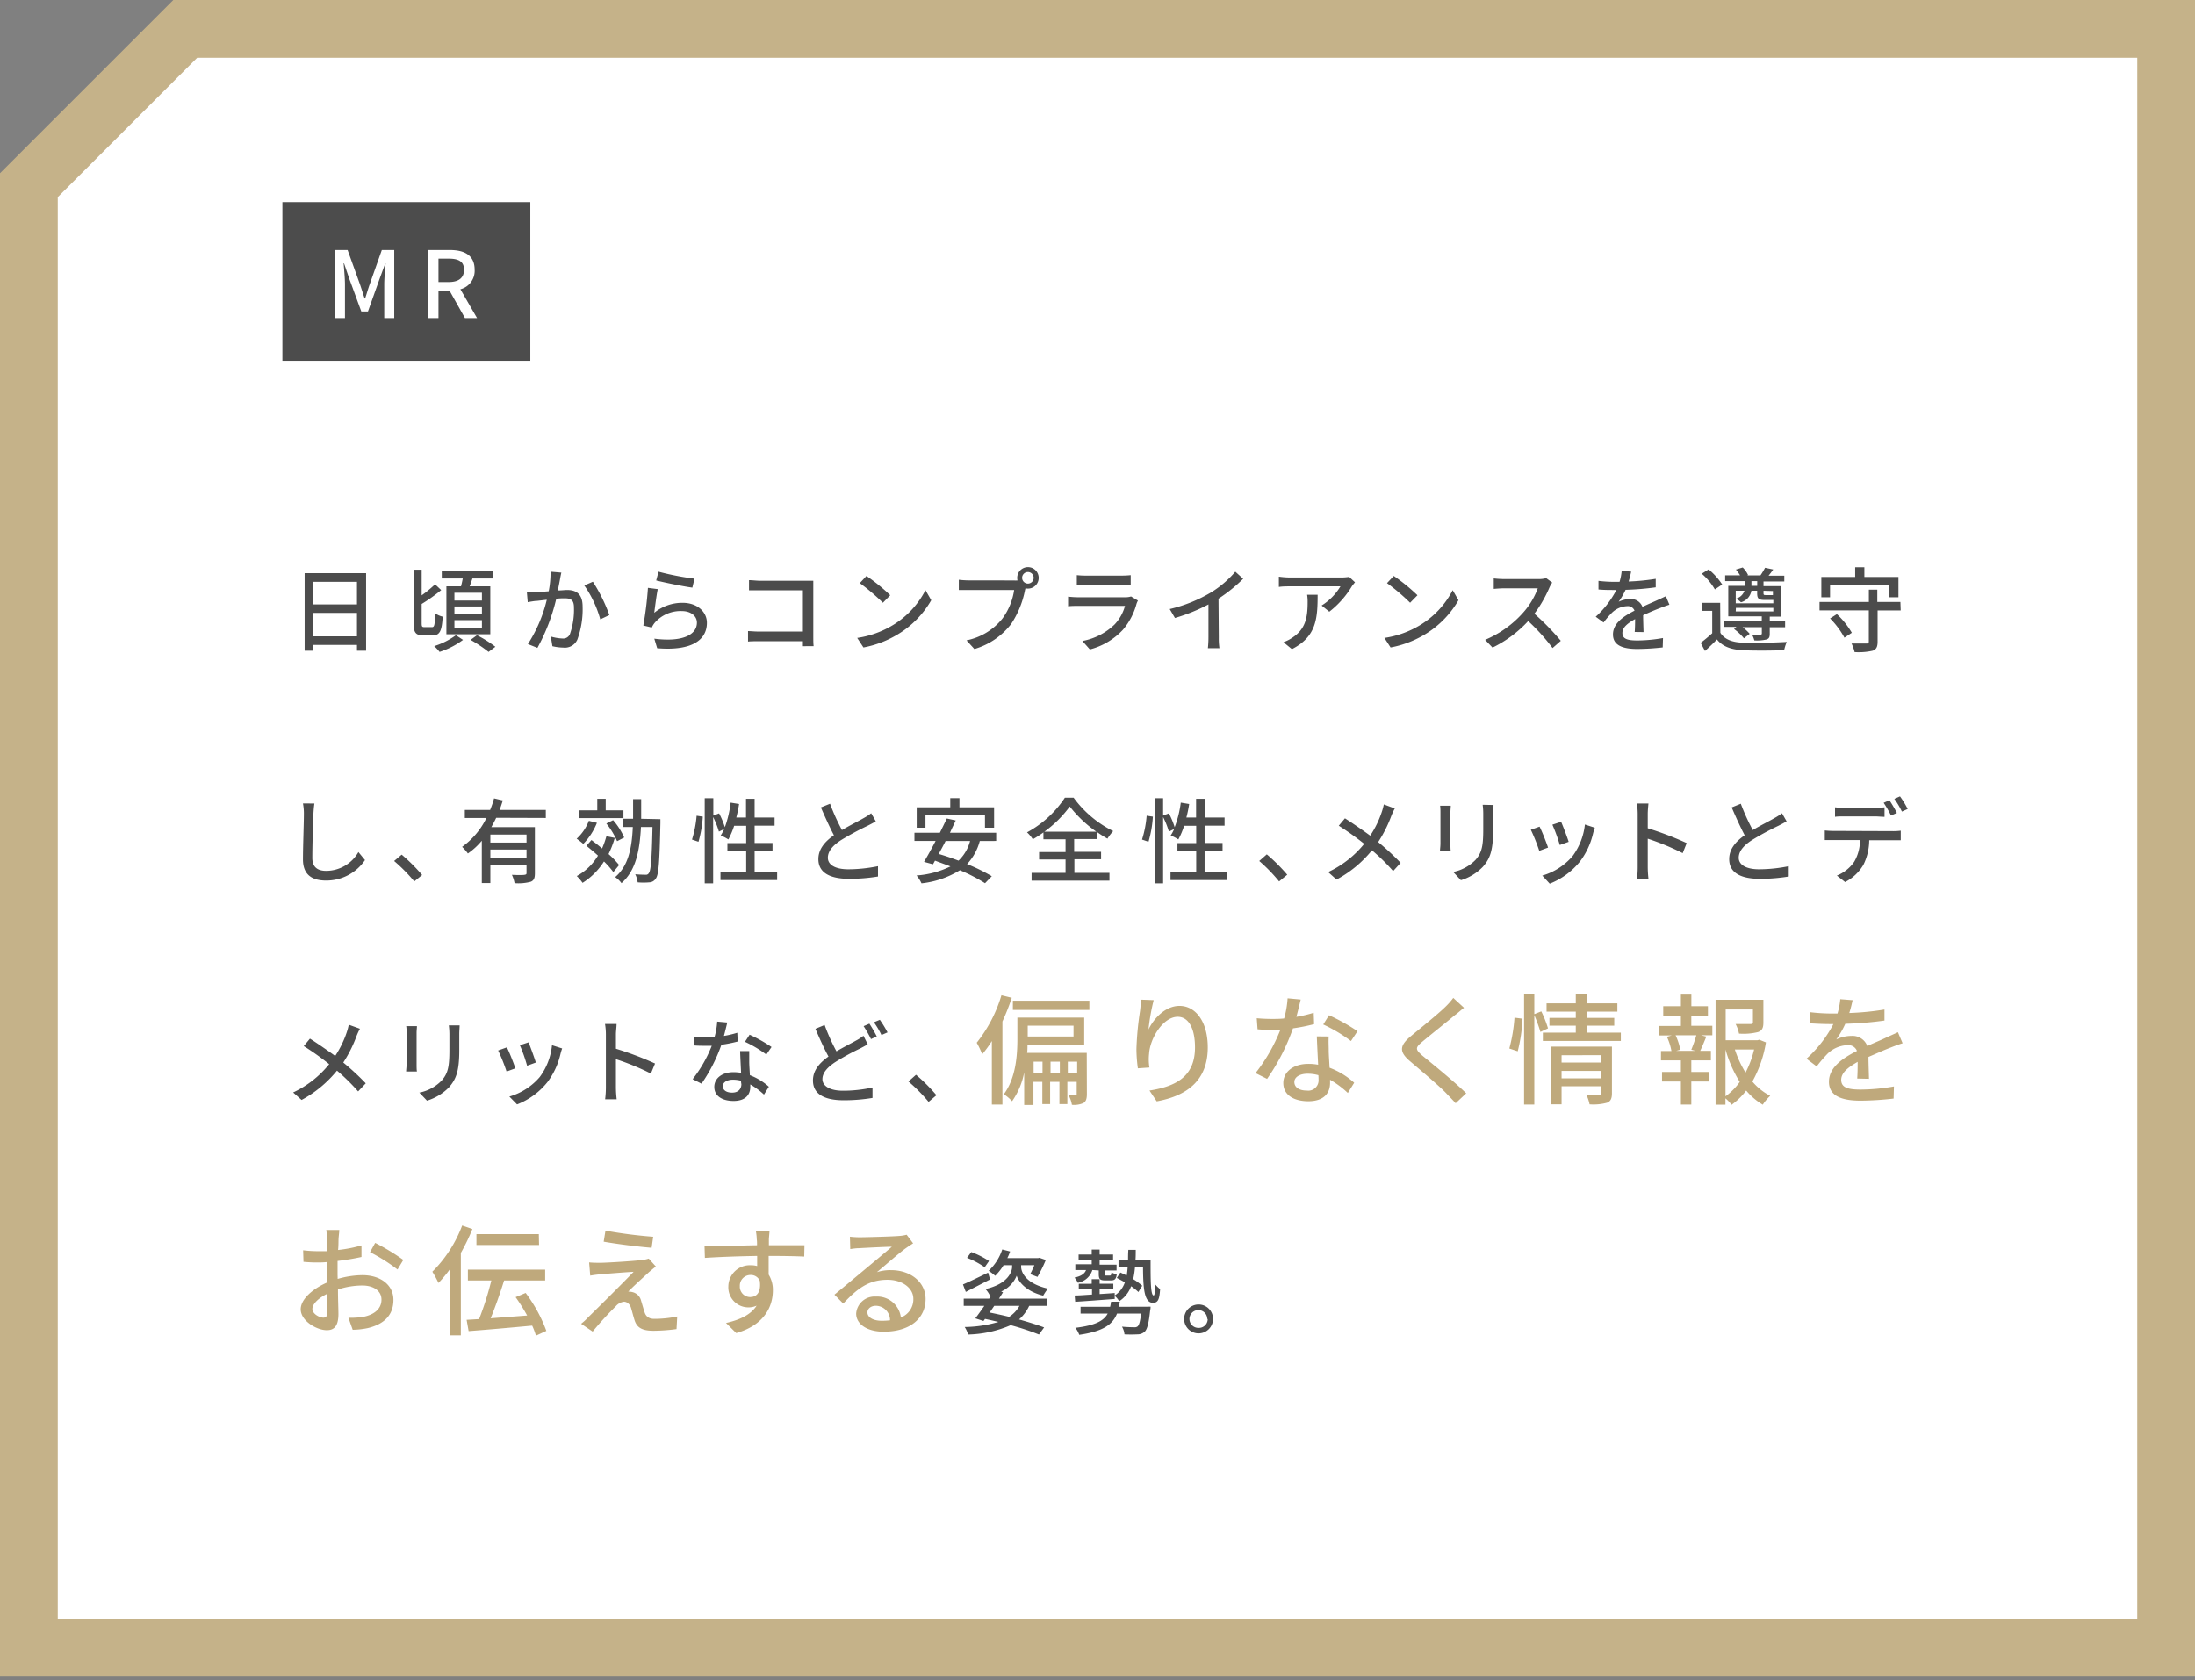<svg xmlns="http://www.w3.org/2000/svg" width="380" height="291" viewBox="0 0 380 291"><rect x="0" y="0" width="380" height="291" fill="#808080" stroke="none"/><defs><linearGradient id="b" x1="1751.9" y1="140.18" x2="3161.21" y2="140.18" gradientTransform="rotate(15.64 -359.914 -4973.342)" gradientUnits="userSpaceOnUse"><stop offset="0" stop-color="#7e8eb2" stop-opacity=".6"/><stop offset="1" stop-color="#003f73"/></linearGradient><clipPath id="a"><rect x="-91" y="389.57" width="1366" height="500" fill="none"/></clipPath><style>.b{fill:#fff}.d{fill:#4c4c4c}</style></defs><polygon class="b" points="5 285.35 5 32.07 32.07 5 375 5 375 285.35 5 285.35"/><path d="M370 10v270.35H10V34.14L34.14 10H370m10-10H30L0 30v260.35h380V0z" fill="#c5b289"/><path class="d" d="M63.38 99.26v13.42H61.8v-1h-7.54v1h-1.52V99.26zm-9.12 1.5v3.91h7.54v-3.91zm7.54 9.44v-4.06h-7.54v4.06zm13-1.6c.42 0 .48-.44.53-2.4a3.7 3.7 0 001.31.59c-.14 2.45-.5 3.24-1.71 3.24h-1.64c-1.32 0-1.69-.47-1.69-2.15v-9.22H73v4.44a21.93 21.93 0 002.32-1.91l1.06 1a29.44 29.44 0 01-3.38 2.4v3.31c0 .59.06.7.48.7zm5.36 2.21a14.13 14.13 0 01-4.06 2.08 7.39 7.39 0 00-.93-1 13.2 13.2 0 003.76-1.89zm-.35-9.27c.11-.43.22-.91.3-1.36h-3.63v-1.26h8.84v1.26h-3.53c-.16.47-.32.93-.48 1.36h3.57v8.3h-7.6v-8.3zm3.62 1.11h-4.76V104h4.76zm0 2.37h-4.76v1.33h4.76zm0 2.37h-4.76v1.34h4.76zm-.85 2.61a20.2 20.2 0 013.18 2l-1.18.89a22.94 22.94 0 00-3.11-2.08zm14.6-10.84c-.08.33-.16.74-.22 1.09s-.24 1.25-.39 2c.66 0 1.22-.08 1.59-.08 1.54 0 2.7.64 2.7 2.85a15.28 15.28 0 01-.91 5.74 2.37 2.37 0 01-2.45 1.38 8.54 8.54 0 01-1.87-.24l-.27-1.67a8.08 8.08 0 002 .34 1.26 1.26 0 001.3-.75 12.75 12.75 0 00.7-4.63c0-1.36-.61-1.58-1.62-1.58-.32 0-.84 0-1.44.08a33.59 33.59 0 01-3.26 8.5l-1.65-.66a24.68 24.68 0 003.27-7.67l-1.72.2c-.41 0-1.13.14-1.58.22l-.15-1.73h1.52c.52 0 1.37-.08 2.26-.16a16.71 16.71 0 00.32-3.39zm5.46 1.58a28.14 28.14 0 012.85 5.77l-1.57.75a19.11 19.11 0 00-2.77-5.88zm10.62 5.38a7.68 7.68 0 014.91-1.73c2.58 0 4.21 1.59 4.21 3.46 0 2.87-2.43 4.91-8.61 4.4l-.5-1.65c4.9.63 7.38-.68 7.38-2.78 0-1.17-1.08-2-2.61-2a5.93 5.93 0 00-4.67 2 3.54 3.54 0 00-.53.85l-1.47-.35a61.18 61.18 0 00.8-6.52l1.7.22c-.21.98-.48 3.13-.61 4.1zM114 99a46.54 46.54 0 006.23 1.21l-.37 1.55c-1.55-.2-5-.92-6.26-1.24zm25 12.9v-.86h-7.58c-.66 0-1.46 0-1.92.06v-1.81c.46 0 1.16.08 1.85.08H139v-7.14h-9.33v-1.76c.56 0 1.33.1 1.85.1h9.28v9.62c0 .56 0 1.35.06 1.7zm15.66-3.7a15.22 15.22 0 005.56-6l1 1.74a16.51 16.51 0 01-5.61 5.8 17.76 17.76 0 01-6.13 2.38l-1.08-1.65a16.45 16.45 0 006.26-2.27zm-.54-5.12l-1.27 1.3a35.88 35.88 0 00-4-3.4l1.15-1.24a32.07 32.07 0 014.12 3.34zm21.36-2.56a5.39 5.39 0 00.67 0 2.18 2.18 0 01-.05-.43 1.86 1.86 0 111.43 1.79l-.08.3a16.19 16.19 0 01-2.4 5.88 12.44 12.44 0 01-6.36 4.33l-1.37-1.5a10.61 10.61 0 006.25-3.81 11.06 11.06 0 002-4.91h-9.58v-1.77a15.42 15.42 0 001.73.11zm3.47-.46a1 1 0 10-2 0 1 1 0 002 0zM197 104a4.62 4.62 0 00-.24.55 11.53 11.53 0 01-2.35 4.5 11.89 11.89 0 01-5.73 3.41l-1.3-1.46a10.82 10.82 0 005.6-2.88 7.55 7.55 0 001.78-3.2h-8.15c-.38 0-1.09 0-1.7.07v-1.67a16.34 16.34 0 001.7.11h8.2a3.18 3.18 0 001-.14zm-10.58-4.4a14.25 14.25 0 001.52.08h6.24a14.66 14.66 0 001.57-.08v1.65h-9.33zM211 110.36a12 12 0 00.11 1.89h-2a17.75 17.75 0 00.1-1.89v-5.69a31 31 0 01-5.8 2.35l-.91-1.55a25.15 25.15 0 007.22-2.92 17.61 17.61 0 004.14-3.55l1.36 1.23a26.81 26.81 0 01-4.27 3.44zm23.58-9.52c-.15.18-.4.48-.53.67a16 16 0 01-3.92 4.42l-1.33-1.07a9.89 9.89 0 003.26-3.32h-8.78c-.63 0-1.19 0-1.88.1v-1.78a14.45 14.45 0 001.88.15h8.94a8.88 8.88 0 001.35-.11zm-6.47 2.16c0 4.18-.24 7.25-4.45 9.41l-1.47-1.2a6.57 6.57 0 001.54-.78c2.28-1.48 2.65-3.49 2.65-6.15a7.08 7.08 0 00-.09-1.28zm17.82 5.2a15.22 15.22 0 005.56-6l1 1.74a16.51 16.51 0 01-5.61 5.8 17.74 17.74 0 01-6.14 2.38l-1.07-1.65a16.45 16.45 0 006.26-2.27zm-.54-5.12l-1.27 1.3a35.88 35.88 0 00-4-3.4l1.17-1.24a32.07 32.07 0 014.1 3.34zm23.33-2.19a4.81 4.81 0 00-.47.83 21.92 21.92 0 01-2.62 4.56 43.89 43.89 0 014.58 4.69l-1.43 1.25a34.7 34.7 0 00-4.22-4.67 20.67 20.67 0 01-6.17 4.59l-1.29-1.34a18.11 18.11 0 006.57-4.69 13.12 13.12 0 002.55-4.23h-5.87c-.63 0-1.49.08-1.75.1v-1.81a16.66 16.66 0 001.75.11h5.93a4.77 4.77 0 001.4-.16zm14.28 8.55c.05-.55.07-1.45.07-2.23-1.35.75-2.2 1.47-2.2 2.4 0 1.09 1 1.3 2.63 1.3a26.25 26.25 0 004.4-.42l-.05 1.62a41.23 41.23 0 01-4.4.27c-2.37 0-4.21-.54-4.21-2.51s1.91-3.19 3.73-4.12a1.23 1.23 0 00-1.28-.78 4 4 0 00-2.63 1.14 17 17 0 00-1.45 1.69l-1.36-1a16.46 16.46 0 003.58-4.63h-.46c-.66 0-1.76 0-2.64-.09v-1.49a23.63 23.63 0 002.72.17h.93a9.94 9.94 0 00.37-1.9l1.64.13c-.09.41-.22 1-.44 1.71a37.26 37.26 0 004.69-.46v1.47a47.72 47.72 0 01-5.22.43 12.24 12.24 0 01-1.2 2.07 4.61 4.61 0 012-.47 2.1 2.1 0 012.12 1.35c1-.47 1.79-.8 2.54-1.14l1.51-.7.62 1.47c-.43.13-1.12.38-1.6.57-.82.31-1.84.74-2.95 1.25 0 .9.05 2.16.07 2.92zm14.83.14c.7 1.12 2 1.63 3.78 1.71s5.66 0 7.71-.13a8.9 8.9 0 00-.45 1.43c-1.89.08-5.36.11-7.25 0s-3.41-.62-4.38-1.86c-.64.68-1.32 1.32-2.07 2l-.75-1.41c.62-.46 1.36-1.07 2-1.66v-3.88h-1.82v-1.39h3.2zm-.95-7.51a10.75 10.75 0 00-2.27-2.72l1.19-.75a11.91 11.91 0 012.35 2.62zm3.73 6.49h-2.11v-1.06h6.5v-.77h-5.8v-5.28h2.9v-.82h-3.44v-1h2.58a7.13 7.13 0 00-.72-1l1.18-.36a4.47 4.47 0 01.93 1.31l-.19.06H305h-.23a11.62 11.62 0 00.8-1.32l1.41.3c-.27.4-.56.77-.8 1.07h2.72v1h-3.6v.82h3v5.28h-1.92v.77h2.66v1.06h-2.66v1.12c0 .62-.13.86-.57 1a7.23 7.23 0 01-2.1.16 4.09 4.09 0 00-.4-1 13.9 13.9 0 001.44 0c.21 0 .26-.06.26-.22v-1.07h-3.33a8.24 8.24 0 011.23 1.15l-1 .78a8.91 8.91 0 00-1.71-1.61zm-.12-6.26v2.17H307v-.57h-1.49c-1.06 0-1.31-.24-1.31-1.19v-.41h-1a2.49 2.49 0 01-1.8 2 5 5 0 00-.84-.64 2.11 2.11 0 001.44-1.36zm0 3.58H307v-.62h-6.48zm2.72-4.43h1v-.82h-1zm2.09.85v.41c0 .29.05.34.36.34h1.27v-.7zm23.75 3.41h-4v5.41c0 .89-.22 1.33-.84 1.56a10.82 10.82 0 01-3.14.24 6.75 6.75 0 00-.53-1.48h2.56c.33 0 .43-.08.43-.35v-5.39H315v-1.46h8.54v-2.13H325v2.13h4zm-12.23-2.28h-1.51v-3.52h5.86v-1.68h1.59v1.68h5.9v3.52h-1.57v-2.11h-10.27zm1.18 2.92a14.05 14.05 0 012.59 3.23l-1.28.85a14.61 14.61 0 00-2.48-3.33zM54.43 139.14c-.09.58-.14 1.25-.17 1.81-.07 1.76-.19 5.41-.19 7.62 0 1.67 1 2.24 2.41 2.24a6.45 6.45 0 005.57-3.26l1.14 1.39a8.09 8.09 0 01-6.74 3.55c-2.42 0-4-1-4-3.66 0-2.26.16-6.34.16-7.88a9.27 9.27 0 00-.16-1.82zm17.29 13.5a28.55 28.55 0 00-3.49-3.54l1.31-1.1a30.27 30.27 0 013.54 3.53zm14.18-11.02c-.26.55-.55 1.09-.84 1.61h7.54v8c0 .8-.16 1.25-.73 1.47a8.29 8.29 0 01-2.79.24 5.73 5.73 0 00-.46-1.44c.94.05 1.9.05 2.17 0s.36-.08.36-.32v-1.38h-6.26v3.12h-1.48v-7.33A12 12 0 0181 147.8a8.1 8.1 0 00-1-1.15 13.3 13.3 0 004.21-5h-3.74v-1.39h4.38a16.28 16.28 0 00.68-2l1.52.35c-.18.55-.35 1.11-.56 1.65h8v1.39zm5.25 2.9h-6.26v1.39h6.26zm0 4v-1.4h-6.26v1.4zm12.19-6.03a11.22 11.22 0 01-2.36 3.65 13.93 13.93 0 00-1.15-.9 8.07 8.07 0 002.11-3.1zm3.09 2.61a17.51 17.51 0 01-1.08 2.8 15.7 15.7 0 011.83 1.9l-1 1.22a15 15 0 00-1.62-1.84 11.84 11.84 0 01-3.71 3.71 8 8 0 00-1-1.18 9.66 9.66 0 003.67-3.54c-.66-.61-1.36-1.18-2-1.7l.87-1c.59.43 1.21.93 1.84 1.46a15.13 15.13 0 00.75-2.12zm1.5-3.43h-7.73v-1.34h3.2v-2h1.46v2h3.07zm-1.1 4a13 13 0 00-1.86-3.06l1.17-.58a11.76 11.76 0 011.92 3zm7.5-3.81v.7c-.15 6.61-.28 8.88-.79 9.57a1.37 1.37 0 01-1.15.67 11.77 11.77 0 01-2 0 4.16 4.16 0 00-.42-1.4c.78.07 1.47.08 1.78.08a.55.55 0 00.57-.27c.36-.43.52-2.46.64-8h-2c-.21 4.1-.89 7.56-3.37 9.73a4.54 4.54 0 00-1.09-1.05c2.27-1.92 2.89-5 3.05-8.68h-1.74v-1.42h1.79v-3.4h1.4v3.4zm5.47 3.53a19.38 19.38 0 00.8-4.13l1.07.16a19.89 19.89 0 01-.75 4.35zm14.74 5.61v1.41h-9.81V151h4.45v-3.63h-3.25V146h3.25v-3h-2.08a15.18 15.18 0 01-1 2.37 8.8 8.8 0 00-1.33-.69 8.15 8.15 0 00.59-1.11l-.9.44a14.35 14.35 0 00-1-2.52v11.48H122v-14.74h1.49v3l1-.38a15 15 0 011 2.4 18.71 18.71 0 001-4.26l1.46.24a21.53 21.53 0 01-.48 2.34h1.68v-3.24h1.49v3.24h3.46v1.41h-3.46v3h3.1v1.39h-3.1V151zm17.08-8.77c-.4.24-.85.48-1.36.74a49.61 49.61 0 00-4.65 2.51c-1.41.91-2.29 1.91-2.29 3.06s1.17 2 3.54 2A26 26 0 00152 150v1.79a30.18 30.18 0 01-5 .4c-3.06 0-5.32-.9-5.32-3.42 0-1.69 1.07-3 2.69-4.13-.72-1.35-1.52-3.13-2.26-4.82l1.59-.64a36.74 36.74 0 002.06 4.56c1.4-.83 3-1.62 3.78-2.08a9.83 9.83 0 001.28-.83zm18 3.41a9.39 9.39 0 01-2.2 4 30.57 30.57 0 014.28 2.1l-1.17 1.21a29.1 29.1 0 00-4.35-2.25 15.84 15.84 0 01-6.65 2.27 5.81 5.81 0 00-.86-1.36 15.82 15.82 0 005.87-1.57c-.89-.35-1.81-.67-2.67-1l-.35.63-1.55-.42c.59-1 1.31-2.27 2-3.62h-3.66v-1.42h4.4c.43-.87.85-1.72 1.2-2.47l1.55.34c-.32.67-.67 1.39-1 2.13h8v1.42zm-9.4-2.3h-1.52v-3.54h5.81v-1.58h1.59v1.58h6v3.54h-1.58v-2.16h-10.3zm3.48 2.3c-.4.79-.8 1.54-1.19 2.24 1.09.32 2.26.71 3.43 1.16a7.18 7.18 0 002-3.4zm22.3 5.52h6.07v1.35h-13.48v-1.35h5.88v-2.32h-4.58v-1.29h4.58v-2.21h-3.83v-1.19a17.44 17.44 0 01-1.84 1.19 5.75 5.75 0 00-1-1.2 18.22 18.22 0 006.55-6h1.52a18.85 18.85 0 006.85 5.78 8.88 8.88 0 00-1 1.31 18.37 18.37 0 01-1.76-1.12v1.19h-4v2.21h4.66v1.29H186zm3.81-7.13a21.38 21.38 0 01-4.61-4.37 19.64 19.64 0 01-4.41 4.37zm7.9 1.36a18.78 18.78 0 00.8-4.13l1.08.16a19.89 19.89 0 01-.76 4.35zm14.75 5.61v1.41h-9.82V151h4.45v-3.63h-3.25V146h3.25v-3H205a14.28 14.28 0 01-1 2.37 8.35 8.35 0 00-1.33-.69 6.41 6.41 0 00.59-1.11l-.9.44a14.35 14.35 0 00-1-2.52v11.48h-1.48v-14.74h1.48v3l1-.38a14.18 14.18 0 011 2.4 18.71 18.71 0 001.06-4.26l1.45.24a21.53 21.53 0 01-.48 2.34h1.68v-3.24h1.49v3.24H212v1.41h-3.46v3h3.11v1.39h-3.11V151zm8.98 1.64a27.81 27.81 0 00-3.44-3.54l1.31-1.15a31.06 31.06 0 013.54 3.53zM241.47 140a10.71 10.71 0 00-.6 1.28 22.41 22.41 0 01-2.28 4.54 45.83 45.83 0 013.89 3.6l-1.3 1.43a32.82 32.82 0 00-3.67-3.6 20.11 20.11 0 01-6.13 5.07l-1.45-1.3a17.64 17.64 0 006.24-4.89 49.24 49.24 0 00-4.4-3.14l1.07-1.28c1.33.85 3.09 2.06 4.37 3a17 17 0 002-4.09 10.79 10.79 0 00.36-1.32zm9.69-.47c0 .33-.06.73-.06 1.18v5.36c0 .42 0 1 .06 1.3h-1.87c0-.27.08-.83.08-1.3v-5.36c0-.29 0-.85-.06-1.18zm7.4-.13c0 .42-.07.9-.07 1.47v2.85c0 3.67-.57 5-1.76 6.37a8.84 8.84 0 01-3.82 2.34l-1.33-1.43a7.45 7.45 0 003.87-2.1c1.12-1.27 1.33-2.51 1.33-5.31v-2.76a12 12 0 00-.1-1.47zm9.44 7.38l-1.52.56a32.25 32.25 0 00-1.46-3.65l1.51-.54c.39.73 1.19 2.76 1.47 3.63zm8.1-3.44a9.27 9.27 0 00-.31 1 12.94 12.94 0 01-2.24 4.82 12.68 12.68 0 01-5.26 3.87l-1.29-1.4a10.89 10.89 0 005.25-3.38 11.23 11.23 0 002.13-5.47zm-4.56 2.45l-1.51.54a28.83 28.83 0 00-1.28-3.52l1.51-.5c.31.69 1.1 2.77 1.31 3.48zm19.77 1.95a43.12 43.12 0 00-6.05-2.5v4.95a19 19 0 00.13 2.05h-2a16.83 16.83 0 00.13-2.05v-9.25a12.44 12.44 0 00-.14-1.8h2c-.05.53-.12 1.24-.12 1.8v2.49A55.4 55.4 0 01292 146zm17.99-5.51c-.4.24-.85.48-1.36.74a49.59 49.59 0 00-4.64 2.51c-1.41.91-2.29 1.91-2.29 3.06s1.17 2 3.54 2a26.12 26.12 0 005.12-.54v1.79a30.08 30.08 0 01-5 .4c-3.06 0-5.31-.9-5.31-3.42 0-1.69 1.07-3 2.68-4.13-.72-1.35-1.52-3.13-2.25-4.82l1.58-.64a36.68 36.68 0 002.07 4.56c1.39-.83 3-1.62 3.77-2.08a10 10 0 001.29-.83zm18.42 1.7a10.77 10.77 0 001.34-.08v1.65h-5.46a9.72 9.72 0 01-1 4.25 7.82 7.82 0 01-3.17 3l-1.43-1.12a6.68 6.68 0 003-2.39 7.36 7.36 0 001-3.77h-6.09v-1.66a13.83 13.83 0 001.46.08zm-8.47-2.55c-.54 0-1.14 0-1.57.07v-1.65a13 13 0 001.55.1h5.42a14.47 14.47 0 001.6-.1v1.65c-.52 0-1.09-.07-1.6-.07zm8.12-.16a18.68 18.68 0 00-1.27-2.2l1-.44a23 23 0 011.29 2.2zm1.56-3.31a15.35 15.35 0 011.33 2.18l-1 .45a14.68 14.68 0 00-1.31-2.2zM62.31 178.15a11.43 11.43 0 00-.59 1.28 22.55 22.55 0 01-2.29 4.57 44.36 44.36 0 013.89 3.6L62 189a35.54 35.54 0 00-3.66-3.6 20.37 20.37 0 01-6.13 5.08l-1.46-1.3a17.57 17.57 0 006.24-4.9 47.32 47.32 0 00-4.4-3.13l1.07-1.29c1.33.85 3.09 2.07 4.37 3a17.48 17.48 0 002-4.1 10.58 10.58 0 00.35-1.31zm9.87-.45c0 .34-.06.74-.06 1.19v5.36c0 .42 0 1 .06 1.3h-1.87c0-.28.08-.84.08-1.3v-5.36c0-.29 0-.85-.07-1.19zm7.39-.13c0 .42-.06.9-.06 1.48v2.85c0 3.66-.58 5-1.76 6.37a8.94 8.94 0 01-3.83 2.33l-1.32-1.39a7.35 7.35 0 003.87-2.1c1.12-1.26 1.33-2.51 1.33-5.31v-2.75a12 12 0 00-.1-1.48zm9.65 7.43l-1.52.56a31.89 31.89 0 00-1.46-3.65l1.51-.54c.37.69 1.17 2.72 1.47 3.63zm8.1-3.44a8.87 8.87 0 00-.3 1 13 13 0 01-2.24 4.82 12.53 12.53 0 01-5.27 3.87l-1.33-1.36a10.87 10.87 0 005.25-3.37 11 11 0 002.13-5.52zM92.76 184l-1.51.55A27.67 27.67 0 0090 181l1.51-.5c.26.66 1.04 2.76 1.25 3.5zm19.92 1.91a42.37 42.37 0 00-6.05-2.49v4.94a18.65 18.65 0 00.13 2h-2a16.7 16.7 0 00.13-2v-9.25a11.09 11.09 0 00-.15-1.79h2c0 .53-.11 1.23-.11 1.79v2.5a56 56 0 016.77 2.56zm15.03-5.55a23 23 0 01-2.82.56 28.13 28.13 0 01-3.44 6.74l-1.54-.78a22.79 22.79 0 003.31-5.78h-1.13c-.61 0-1.27 0-1.91-.06l-.11-1.48a19.24 19.24 0 002 .1c.52 0 1.07 0 1.63-.07a12.45 12.45 0 00.46-2.68l1.75.16c-.13.54-.34 1.42-.58 2.32a16.25 16.25 0 002.31-.55zm2 1.65v1.86c0 .64.07 1.42.11 2.32a10.47 10.47 0 013.29 2l-.85 1.36a12.91 12.91 0 00-2.37-1.76v.43c0 1.34-.82 2.43-2.9 2.43-1.84 0-3.33-.78-3.33-2.43 0-1.49 1.35-2.55 3.31-2.55a7.15 7.15 0 011.33.12c-.06-1.25-.14-2.74-.17-3.78zm-1.38 5.15a5.66 5.66 0 00-1.46-.19c-1 0-1.74.47-1.74 1.11s.54 1.13 1.63 1.13 1.59-.67 1.59-1.49c-.05-.16-.05-.33-.07-.56zm4.34-4.54a20.46 20.46 0 00-3.7-2.21l.8-1.23a25.33 25.33 0 013.8 2.13zm17.55-1.78c-.42.26-.85.48-1.36.75a41.16 41.16 0 00-4.19 2.29c-1.41.91-2.29 1.89-2.29 3s1.18 2 3.55 2a23.4 23.4 0 005.12-.56v1.81a30.41 30.41 0 01-5 .4c-3.05 0-5.31-.9-5.31-3.43 0-1.68 1.07-3 2.69-4.14-.74-1.33-1.54-3.11-2.26-4.8l1.59-.66a34.28 34.28 0 002.05 4.56c1.29-.76 2.59-1.41 3.4-1.87a7.55 7.55 0 001.27-.83zm.29-3.57a23.42 23.42 0 011.28 2.21l-1 .46a21.06 21.06 0 00-1.28-2.24zm1.81-.67a19 19 0 011.33 2.18l-1.05.46a14.29 14.29 0 00-1.31-2.21zm8.44 14.21a29.16 29.16 0 00-3.49-3.53l1.31-1.16a29.59 29.59 0 013.54 3.54z"/><path d="M175.16 172.79a38.78 38.78 0 01-1.62 4.1v14.39h-1.83v-11a19.36 19.36 0 01-1.67 2.29 14.34 14.34 0 00-.95-2 24.38 24.38 0 004.28-8.22zm13 16.68c0 .75-.13 1.25-.59 1.54a4 4 0 01-2 .31 5.32 5.32 0 00-.56-1.64 10.54 10.54 0 001.16 0c.19 0 .23 0 .23-.23v-2.1h-1.62v3.85h-1.37v-3.85h-1.61v3.85h-1.35v-3.85h-1.54v4h-1.6v-5.65a12.8 12.8 0 01-2.1 5 7.17 7.17 0 00-1.43-1.21c2.12-2.85 2.35-6.82 2.35-9.65v-3.62h11.57V181h-9.82c0 .43 0 .87-.06 1.33h10.32zm.43-16.18v1.6h-13.24v-1.6zm-10.67 4.33v1.87h7.93v-1.87zm2.56 8.23v-2h-1.54v2zm3 0v-2h-1.61v2zm3 0v-2h-1.62v2zm13.25-12.66a35.72 35.72 0 00-.9 5.09c.9-1.89 2.9-4.09 5.37-4.09 2.81 0 4.89 2.76 4.89 7.19 0 5.74-3.6 8.38-8.84 9.34l-1.25-1.87c4.51-.71 7.88-2.37 7.88-7.47 0-3.2-1.06-5.3-3-5.3-2.5 0-4.79 3.7-4.95 6.41a8.78 8.78 0 00.06 2.37l-2 .14a25.42 25.42 0 01-.25-3.33 53.92 53.92 0 01.63-6.63c.08-.69.14-1.39.16-1.93zm27.77 4.16a31.49 31.49 0 01-3.66.73 35.9 35.9 0 01-4.48 8.75l-2-1a29.83 29.83 0 004.3-7.5h-1.47c-.79 0-1.65 0-2.48-.09l-.14-1.91c.81.08 1.78.12 2.62.12.68 0 1.39 0 2.12-.08a16.37 16.37 0 00.6-3.49l2.27.21c-.17.7-.44 1.85-.75 3a22.16 22.16 0 003-.71zm2.53 2.14c-.06.87 0 1.58 0 2.41 0 .67.09 1.85.15 3a13.45 13.45 0 014.26 2.6l-1.1 1.77a16 16 0 00-3.08-2.29v.56c0 1.75-1.06 3.16-3.76 3.16-2.4 0-4.33-1-4.33-3.16 0-1.93 1.75-3.31 4.31-3.31a8.81 8.81 0 011.72.15c-.08-1.62-.18-3.56-.23-4.91zm-1.79 6.7a6.75 6.75 0 00-1.89-.25c-1.37 0-2.27.6-2.27 1.43s.71 1.48 2.13 1.48a1.79 1.79 0 002.06-1.94 6.55 6.55 0 00-.03-.72zm5.64-5.91a26 26 0 00-4.8-2.87l1-1.6a34.64 34.64 0 014.93 2.76zm19.57-5.76c-.52.39-1.17 1-1.58 1.27-1.37 1.16-4.22 3.41-5.68 4.64-1.18 1-1.18 1.29 0 2.33 1.73 1.43 5.62 4.57 7.64 6.57l-1.83 1.72c-.5-.58-1.08-1.14-1.58-1.68-1.12-1.21-4.45-4-6.34-5.62s-1.79-2.68.15-4.3c1.58-1.33 4.57-3.7 6-5.1a11.92 11.92 0 001.36-1.54zm7.85 7.05a28.21 28.21 0 00.89-5.34l1.39.18a27.92 27.92 0 01-.83 5.64zm5.38-2.87a26.11 26.11 0 00-1.06-2.91v15.49h-1.77v-19.07h1.77v3.41l1.21-.48a18.52 18.52 0 011.16 2.94zm13.92.12v1.44h-13.5v-1.44h5.7v-1.2h-4.56v-1.35h4.56v-1.08h-5.06v-1.44h5.06v-1.54h1.91v1.54H280v1.44h-5.26v1.08h4.72v1.35h-4.72v1.2zm-1.54 10.49c0 .87-.19 1.37-.81 1.64a9 9 0 01-3.06.29 6.77 6.77 0 00-.56-1.66c.95.06 1.95 0 2.22 0s.38-.11.38-.35v-1.13h-6.89v3.14h-1.79v-10h10.51zm-8.72-6.57V184h6.89v-1.28zm6.89 4v-1.29h-6.89v1.29zm15.57-9.1h3.64v1.64h-1.94l.9.23c-.36.87-.73 1.79-1.06 2.46h1.85v1.66h-3.39v2h3.12v1.65h-3.12v4H291v-4h-3.27v-1.65H291v-2h-3.45V182h1.81a9.74 9.74 0 00-.79-2.46l.85-.23h-2.23v-1.64H291v-1.81h-3.06v-1.62H291v-2h1.81v2h2.87v1.62h-2.88zm0 4.14a23.82 23.82 0 00.87-2.5h-3.59a10.31 10.31 0 01.81 2.5l-.69.19h3.31zm12.92-1.27a20.56 20.56 0 01-2.35 6.78 10 10 0 003.09 2.47 8.37 8.37 0 00-1.29 1.54 11.41 11.41 0 01-2.87-2.45 11.61 11.61 0 01-2.53 2.47 6.15 6.15 0 00-1.06-1.12v1.1H297v-18.17h8.28v3.93c0 .89-.19 1.39-.92 1.66a10.42 10.42 0 01-3.3.27 6.21 6.21 0 00-.59-1.66h2.6c.31 0 .4-.09.4-.31v-2.21h-4.72v5.33h5.51l.31-.09zm-7 9.34a10.67 10.67 0 002.47-2.5 21.32 21.32 0 01-2.47-5.61zm1.62-8.11a18.13 18.13 0 001.85 4 16.93 16.93 0 001.48-4zm21.18 5.03c.06-.71.08-1.87.08-2.89-1.74 1-2.85 1.91-2.85 3.12 0 1.41 1.33 1.68 3.41 1.68a33.87 33.87 0 005.72-.54l-.06 2.1a51.68 51.68 0 01-5.72.36c-3.08 0-5.47-.71-5.47-3.27s2.48-4.14 4.85-5.34a1.61 1.61 0 00-1.67-1 5.24 5.24 0 00-3.41 1.47 23.37 23.37 0 00-1.89 2.21l-1.77-1.33a21.38 21.38 0 004.66-6h-.6c-.85 0-2.29-.05-3.43-.13v-1.93a31.47 31.47 0 003.53.23h1.21a12.37 12.37 0 00.48-2.48l2.14.17c-.13.54-.29 1.33-.58 2.22a47.41 47.41 0 006.09-.6v1.91a60.17 60.17 0 01-6.78.56 15.32 15.32 0 01-1.56 2.71 6 6 0 012.62-.61 2.73 2.73 0 012.75 1.75c1.27-.6 2.33-1 3.3-1.48.69-.31 1.29-.58 2-.91l.81 1.91c-.56.17-1.46.5-2.08.75-1.06.4-2.39 1-3.83 1.62 0 1.17.07 2.81.09 3.79zm-263.06 34.7a15.81 15.81 0 014.29-.65c3.06 0 5.36 1.64 5.36 4.29 0 2.45-1.41 4.16-4.45 4.88a13.5 13.5 0 01-2.6.29l-.74-2.08a14.27 14.27 0 002.47-.14c1.73-.31 3.25-1.23 3.25-3 0-1.58-1.44-2.45-3.31-2.45a13.67 13.67 0 00-4.22.69c0 1.7.08 3.43.08 4.24 0 2.18-.81 2.81-2 2.81-1.79 0-4.53-1.63-4.53-3.62 0-1.75 2.1-3.56 4.53-4.62v-3.56c-.5.05-1 .07-1.35.07a25.89 25.89 0 01-2.7-.11l-.06-2a21.13 21.13 0 002.72.16h1.41v-2.06a13.85 13.85 0 00-.12-1.62h2.25c0 .4-.11 1.08-.13 1.58s0 1.17-.08 1.89a23.64 23.64 0 004.05-.79v2c-1.19.27-2.71.52-4.14.69v2.37zm-1.78 5.76c0-.65 0-1.83-.07-3.16-1.49.72-2.53 1.76-2.53 2.6s1.2 1.51 1.91 1.51c.44 0 .69-.27.69-.95zm8.27-12a38.15 38.15 0 014.87 2.95l-1 1.66a30.4 30.4 0 00-4.76-3zm16.83-2.4a33.8 33.8 0 01-2 4.14v14.27h-1.87v-11.48a23 23 0 01-2 2.41 20.13 20.13 0 00-1.06-1.95 22.39 22.39 0 005.16-8zm11 18.47a11.94 11.94 0 00-.65-1.74c-3.93.37-8 .72-11 .95l-.35-1.95 2.16-.13a53.53 53.53 0 002.12-6.69H81v-1.88h13.38v1.88h-7.11c-.67 2.16-1.54 4.63-2.33 6.55l6.32-.48c-.6-1.08-1.29-2.21-2-3.18l1.74-.73a25.45 25.45 0 013.58 6.57zm.54-15.7H82.48v-1.89h10.8zm19.07 4.66c-.83.77-3 2.72-3.62 3.41a2.55 2.55 0 01.77.1 2 2 0 011.44 1.46c.18.58.43 1.5.64 2.1s.69 1.06 1.62 1.06a19.58 19.58 0 004-.41l-.12 2.18a31.68 31.68 0 01-3.95.29c-1.77 0-2.83-.39-3.29-1.75-.21-.62-.48-1.72-.66-2.28s-.67-1-1.19-1a2.2 2.2 0 00-1.43.79 56.3 56.3 0 00-4 4.38l-2-1.35a9.51 9.51 0 001.18-1.08c.94-.91 6-5.91 7.91-7.92-1.54.08-4.56.33-5.8.43-.67.07-1.25.15-1.71.23l-.19-2.29c.48.05 1.17.07 1.85.07 1.11 0 5.83-.29 7.47-.5a5.43 5.43 0 001-.23l1.23 1.37c-.38.29-.84.68-1.15.94zm.69-6.09l-.27 1.91c-2.13-.17-5.83-.62-8.3-1.06l.31-1.91a80.24 80.24 0 008.26 1.06zm26.15 3.43c-1.23-.06-3.16-.11-6.16-.11v3.23a5 5 0 01.73 2.74c0 2.75-1.45 6-6.34 7.39l-1.77-1.75c2.41-.54 4.31-1.44 5.3-3a3.38 3.38 0 01-1.43.3 3.47 3.47 0 01-3.47-3.6 3.72 3.72 0 013.84-3.7 4.22 4.22 0 011.15.14v-1.75c-3.12.05-6.49.17-9.05.34l-.06-2c2.33 0 6.15-.15 9.09-.19 0-.43 0-.81-.05-1 0-.52-.1-1.2-.16-1.49h2.37c0 .27-.11 1.2-.11 1.49v1h6.16zm-9.28 7c1.06 0 1.85-.86 1.58-2.81a1.67 1.67 0 00-1.6-1 1.85 1.85 0 00-1.85 1.94 1.8 1.8 0 001.92 1.88zm28.13-9.29c-.42.27-.89.58-1.27.85-1.06.75-3.55 2.94-5 4.14a7.65 7.65 0 012.43-.35c3.46 0 6 2.12 6 5 0 3.31-2.64 5.66-7.26 5.66-2.84 0-4.76-1.29-4.76-3.14a3.19 3.19 0 013.41-2.94 4.12 4.12 0 014.33 3.62 3.36 3.36 0 002.16-3.22c0-1.94-2-3.31-4.47-3.31-3.29 0-5.24 1.54-7.67 4.12l-1.52-1.54c1.6-1.31 4.18-3.47 5.38-4.47s3.52-2.93 4.56-3.83c-1.08 0-4.6.19-5.68.25-.52 0-1.06.09-1.52.15l-.06-2.14a15.35 15.35 0 001.64.1c1.09 0 5.74-.13 6.87-.23a6.5 6.5 0 001.31-.21zm-4 13.33a2.49 2.49 0 00-2.44-2.52c-.85 0-1.47.5-1.47 1.15 0 .89 1.06 1.45 2.45 1.45a11.28 11.28 0 001.45-.08z" fill="#bfa97c"/><path class="d" d="M171.4 221.56c-1.44.75-3 1.54-4.2 2.16l-.49-1.29c1.1-.47 2.75-1.27 4.35-2.05zm2.24 2.23c-.22.35-.45.72-.7 1.1h8.32v1.25h-3.09a7.09 7.09 0 01-1.75 2.35c1.68.47 3.19.95 4.34 1.38l-.89 1.23a43.89 43.89 0 00-4.9-1.62 19.58 19.58 0 01-7.38 1.62 4.49 4.49 0 00-.58-1.3 21.61 21.61 0 005.84-.88c-.76-.17-1.53-.36-2.32-.52l-.27.36-1.41-.46c.45-.59 1-1.36 1.56-2.16h-3.57v-1.25h4.4l.35-.54h-.21a5.39 5.39 0 00-.77-1.13c4-.9 4.61-3.11 4.61-3.84v-.29h-1.48a9.83 9.83 0 01-1.45 1.84 9.35 9.35 0 00-1.13-.87 8.85 8.85 0 002.35-3.69l1.36.35a9.36 9.36 0 01-.48 1.15h5.32l.24-.06 1.1.38a25.07 25.07 0 01-1.44 2.93l-1.26-.48c.22-.42.49-1 .72-1.55h-2.29v.29c0 .72.56 2.85 4.64 3.77a9.3 9.3 0 00-.82 1.22c-3-.74-4.29-2.45-4.59-3.46a5.11 5.11 0 01-2.69 2.74zm-3.17-4.34a14 14 0 00-3.06-1.63l.74-1a14.9 14.9 0 013.07 1.55zm1.65 6.69c-.27.4-.53.78-.8 1.15 1.13.23 2.29.48 3.39.75a5.49 5.49 0 001.78-1.9zm16.99-6.21a3.22 3.22 0 01-2.51 2.21 3.92 3.92 0 00-.58-.9c1-.21 1.73-.59 2-1.31h-1.86v-1H189v-.73h-2.27v-.95H189v-.86h1.37v.86h2.33v.95h-2.33v.8h2.93v1h-2v.59c0 .27 0 .3.24.3h.57c.21 0 .26-.08.31-.56a2.82 2.82 0 00.91.34c-.08.82-.37 1.06-1 1.06h-.93c-1 0-1.18-.23-1.18-1.14V220zm10.08-1.7c0 3.43 0 6.1.53 6.1.19 0 .26-.82.27-1.92a5.46 5.46 0 00.85.83c-.11 1.68-.32 2.37-1.23 2.37-1.55 0-1.7-2.58-1.73-6.18h-1.39a15 15 0 01-.31 2.08 10.21 10.21 0 011.56 1.14l-.66 1.09a8.61 8.61 0 00-1.26-1 5.23 5.23 0 01-2.07 2.6 3.21 3.21 0 00-.77-.93v.53c-2.48.19-5 .38-6.84.49l-.09-1.09c.81 0 1.84-.09 3-.16v-.92h-2.29v-.95H189v-.8h1.37v.8h2.37v.95h-2.37v.83c.85-.05 1.75-.11 2.61-.18v.43a4.38 4.38 0 001.76-2.28c-.48-.28-1-.55-1.4-.76l.62-.94c.35.16.72.33 1.09.53a14.4 14.4 0 00.17-1.43h-1.58v-1.2h1.65c0-.57 0-1.18.05-1.82h1.28c0 .64 0 1.25-.05 1.82zm0 8.05s0 .42-.07.61c-.24 2.27-.51 3.28-.94 3.71a1.82 1.82 0 01-1.25.47 21.91 21.91 0 01-2.26 0 3.15 3.15 0 00-.43-1.33c.86.08 1.73.1 2.08.1a.89.89 0 00.62-.14c.26-.23.45-.87.61-2.23h-4.17c-.76 1.92-2.42 3.09-6.54 3.68a4.35 4.35 0 00-.67-1.21c3.43-.42 4.9-1.19 5.6-2.47h-4.7v-1.17h5.12c.07-.27.11-.57.16-.88h1.51c-.05.31-.1.59-.15.88zm10.81 2.13a2.5 2.5 0 11-2.5-2.51 2.49 2.49 0 012.5 2.51zm-1 0a1.54 1.54 0 10-1.54 1.54 1.53 1.53 0 001.62-1.54z"/><rect class="d" x="48.89" y="35" width="42.92" height="27.48"/><path class="b" d="M58.05 43.3h2.13l2.16 6c.27.79.51 1.59.79 2.39h.08c.27-.8.49-1.6.77-2.39l2.12-6h2.15v11.78h-1.73v-5.83c0-1 .14-2.57.24-3.65h-.06l-1 2.73-2 5.61h-1.15l-2.06-5.61-.93-2.73h-.07c.08 1.08.23 2.6.23 3.65v5.83h-1.67zm22.44 11.78l-2.67-4.75h-1.91v4.75h-1.86V43.3h3.86c2.43 0 4.26.86 4.26 3.41a3.29 3.29 0 01-2.47 3.38l2.89 5zm-4.58-6.24h1.78c1.71 0 2.64-.71 2.64-2.13s-.93-1.92-2.64-1.92h-1.78z"/><g clip-path="url(#a)"><path d="M448.7 102.92C577.29-42.1 799.08-55.43 944.1 73.16l498.48 442c145 128.59 158.34 807 29.76 952-128.59 145-350.38-298.26-495.4-426.84l-498.48-442c-145.02-128.59-158.34-350.39-29.76-495.4z" opacity=".5" fill="url(#b)"/></g></svg>